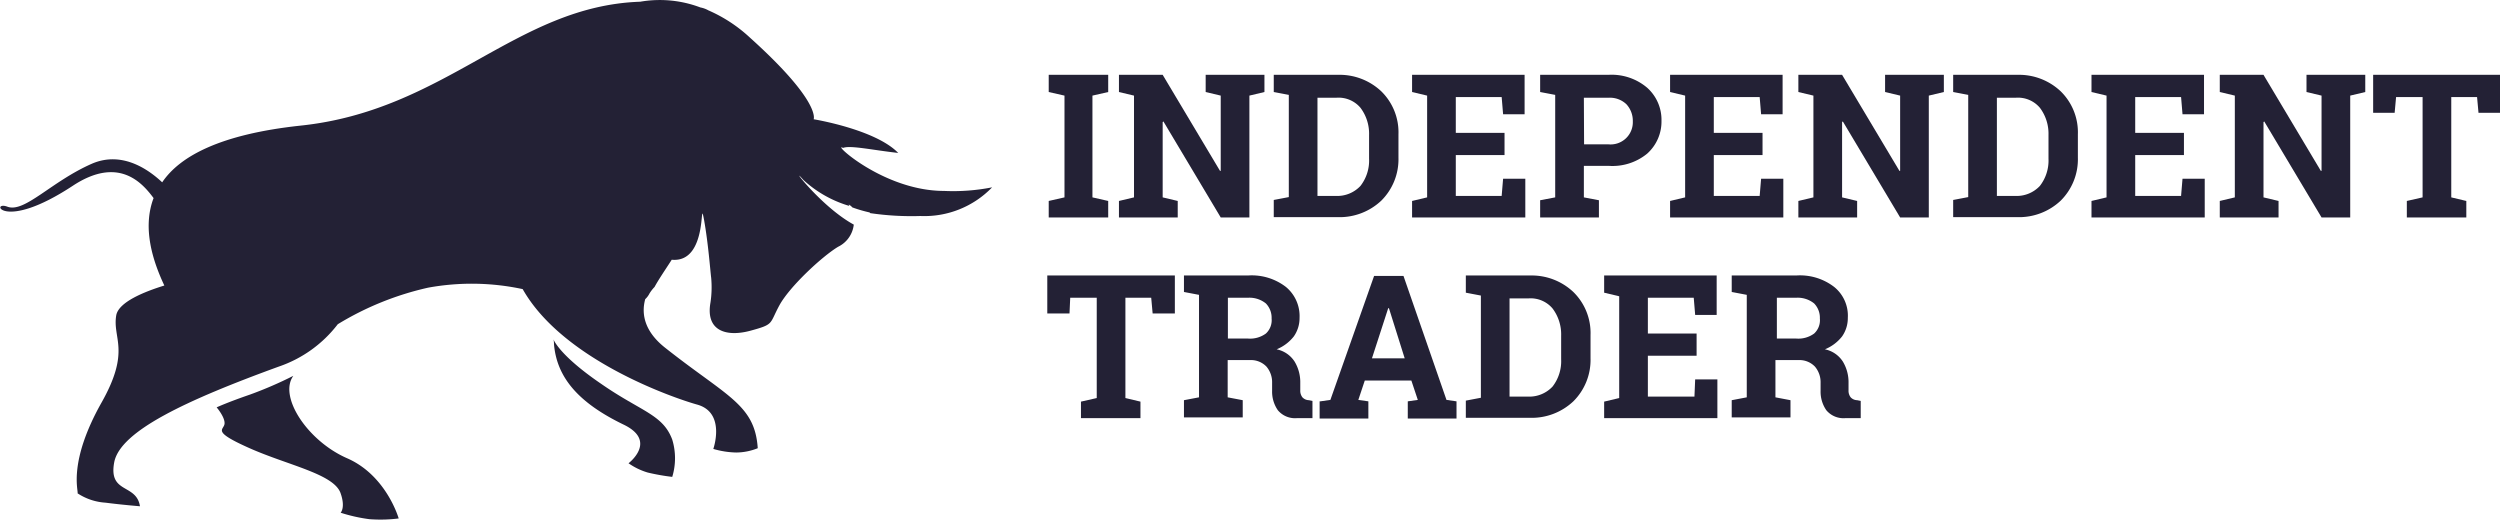 <svg xmlns="http://www.w3.org/2000/svg" viewBox="0 0 348.83 72.51"><defs><style>.cls-1{fill:#232135;}</style></defs><g id="Warstwa_2" data-name="Warstwa 2"><g id="Warstwa_1-2" data-name="Warstwa 1"><path class="cls-1" d="M84,53.64c5.5,3.8,8.5,4.2,9.8,7.7a8.93,8.93,0,0,1,0,5.2,29.94,29.94,0,0,1-3.4-.6,9.18,9.18,0,0,1-2.7-1.3s4.1-3.1-.7-5.4c-6.2-3-9.3-6.5-9.7-11.2,0-2-1.4.1,6.7,5.6"/><path class="cls-1" d="M40.93,52.44a54.85,54.85,0,0,1-6,2.6c-3.2,1.1-4.7,1.8-4.7,1.8s1.2,1.4,1.1,2.3-1.9,1,3.5,3.4,11.8,3.6,12.7,6.3c.7,2,0,2.7,0,2.7a22.26,22.26,0,0,0,4,.9,20.09,20.09,0,0,0,4.1-.1s-1.7-6-7.2-8.4-9.6-8.6-7.5-11.5"/><path class="cls-1" d="M131.73,26.64c-8.5,0-15.8-6.9-14.1-6,1-.4,4.1.3,7.7.7-3.2-3.3-11.8-4.7-11.8-4.7s1.1-2.4-8.9-11.4a20.56,20.56,0,0,0-5.8-3.8,3.58,3.58,0,0,0-1.1-.4,16,16,0,0,0-8.4-.8c-17.4.6-27.1,15.2-47.5,17.3-11,1.2-16.7,4.2-19.2,7.9-1.6-1.5-5.4-4.5-9.8-2.6-5.7,2.5-9.4,6.9-11.8,6s-.8,3.6,9.1-2.9c6.5-4.3,9.8-.3,11.3,1.7-1.6,4.2-.1,8.8,1.5,12.2-2.9.9-6.3,2.3-6.7,4.1-.6,3.3,2.1,4.9-2.1,12.3-4.6,8.2-3.2,12.1-3.3,12.6a8,8,0,0,0,3.9,1.3c2.3.3,4.8.5,4.8.5-.5-3.2-4.4-1.7-3.6-6.1s10.1-8.7,23-13.4a17.46,17.46,0,0,0,8.2-5.9,41.74,41.74,0,0,1,12.6-5.1,33.88,33.88,0,0,1,13.2.2c5.6,9.9,21.1,15.2,24.3,16.1,4.1,1.1,2.3,6.2,2.3,6.2a12.27,12.27,0,0,0,3.2.5,8.19,8.19,0,0,0,3-.6c-.4-6.1-4.3-7.2-12.9-14-2.8-2.2-3.4-4.6-2.8-6.8a2.76,2.76,0,0,0,.6-.8,5.5,5.5,0,0,1,.7-.9c.6-1.1,1.5-2.4,2.4-3.8,5.2.5,3.8-9.3,4.5-5.6.6,3.3.9,7.4,1,8.1a14.32,14.32,0,0,1-.1,3.5c-.7,4,2.3,4.8,5.6,3.9s2.6-.9,4-3.5,5.9-6.8,8.2-8.2a3.92,3.92,0,0,0,2.2-3.1c-4.6-2.5-9.3-8.8-7-6.2a16.3,16.3,0,0,0,6.4,3.6.31.31,0,0,1-.1-.2,1.76,1.76,0,0,1,.5.4,19,19,0,0,0,2.4.7l.1.1a39.35,39.35,0,0,0,7,.4,13.14,13.14,0,0,0,10-4,28,28,0,0,1-6.7.5"/><polygon class="cls-1" points="146.33 12.84 146.33 10.44 154.63 10.44 154.63 12.84 152.43 13.34 152.43 27.54 154.63 28.04 154.63 30.34 146.33 30.34 146.33 28.04 148.53 27.54 148.53 13.34 146.33 12.84"/><polygon class="cls-1" points="176.43 10.44 176.43 12.84 174.33 13.34 174.33 30.34 170.33 30.34 162.33 16.94 162.23 17.04 162.23 27.54 164.33 28.04 164.33 30.34 156.13 30.34 156.13 28.04 158.23 27.54 158.23 13.34 156.13 12.84 156.13 10.44 158.23 10.44 162.23 10.44 170.23 23.84 170.33 23.84 170.33 13.34 168.23 12.84 168.23 10.44 174.33 10.44 176.43 10.44"/><path class="cls-1" d="M186.73,10.44a8.47,8.47,0,0,1,6,2.3,8,8,0,0,1,2.4,6V22a8.14,8.14,0,0,1-2.4,6,8.47,8.47,0,0,1-6,2.3h-9v-2.4l2.1-.4V13.24l-2.1-.4v-2.4h9Zm-2.9,3.1v13.8h2.6a4.44,4.44,0,0,0,3.4-1.4,5.77,5.77,0,0,0,1.2-3.8v-3.3a6,6,0,0,0-1.2-3.8,4,4,0,0,0-3.4-1.4h-2.6Z"/><polygon class="cls-1" points="209.93 21.64 203.13 21.64 203.13 27.34 209.53 27.34 209.73 24.94 212.83 24.94 212.83 30.34 197.03 30.34 197.03 28.04 199.13 27.54 199.13 13.34 197.03 12.84 197.03 10.44 199.13 10.44 212.73 10.44 212.73 15.94 209.73 15.94 209.53 13.54 203.13 13.54 203.13 18.54 209.93 18.54 209.93 21.64"/><path class="cls-1" d="M224.43,10.44a7.66,7.66,0,0,1,5.4,1.8,6,6,0,0,1,2,4.6,6,6,0,0,1-2,4.6,7.62,7.62,0,0,1-5.4,1.7H221v4.4l2.1.4v2.4h-8.2v-2.4l2.1-.4V13.24l-2.1-.4v-2.4h9.5Zm-3.4,9.7h3.4a3.1,3.1,0,0,0,3.4-3.2,3.41,3.41,0,0,0-.9-2.4,3.33,3.33,0,0,0-2.5-.9H221Z"/><polygon class="cls-1" points="245.93 21.64 239.13 21.64 239.13 27.34 245.53 27.34 245.73 24.94 248.83 24.94 248.83 30.34 233.03 30.34 233.03 28.04 235.13 27.54 235.13 13.34 233.03 12.84 233.03 10.44 235.13 10.44 248.73 10.44 248.73 15.94 245.73 15.94 245.53 13.54 239.13 13.54 239.13 18.54 245.93 18.54 245.93 21.64"/><polygon class="cls-1" points="271.23 10.44 271.23 12.84 269.13 13.34 269.13 30.34 265.13 30.34 257.13 16.94 257.03 17.04 257.03 27.54 259.13 28.04 259.13 30.34 250.93 30.34 250.93 28.04 253.03 27.54 253.03 13.34 250.93 12.84 250.93 10.44 253.03 10.44 257.03 10.44 265.03 23.84 265.13 23.84 265.13 13.34 263.03 12.84 263.03 10.44 269.13 10.44 271.23 10.44"/><path class="cls-1" d="M281.53,10.44a8.47,8.47,0,0,1,6,2.3,8,8,0,0,1,2.4,6V22a8.14,8.14,0,0,1-2.4,6,8.47,8.47,0,0,1-6,2.3h-9v-2.4l2.1-.4V13.24l-2.1-.4v-2.4h9Zm-2.9,3.1v13.8h2.6a4.44,4.44,0,0,0,3.4-1.4,5.77,5.77,0,0,0,1.2-3.8v-3.3a6,6,0,0,0-1.2-3.8,4,4,0,0,0-3.4-1.4h-2.6Z"/><polygon class="cls-1" points="304.73 21.64 297.93 21.64 297.93 27.34 304.33 27.34 304.53 24.94 307.63 24.94 307.63 30.34 291.83 30.34 291.83 28.04 293.93 27.54 293.93 13.34 291.83 12.84 291.83 10.44 293.93 10.44 307.53 10.44 307.53 15.94 304.53 15.94 304.33 13.54 297.93 13.54 297.93 18.54 304.73 18.54 304.73 21.64"/><polygon class="cls-1" points="330.03 10.44 330.03 12.84 327.93 13.34 327.93 30.34 323.93 30.34 315.93 16.94 315.83 17.04 315.83 27.54 317.93 28.04 317.93 30.34 309.73 30.34 309.73 28.04 311.83 27.54 311.83 13.34 309.73 12.84 309.73 10.44 311.83 10.44 315.83 10.44 323.83 23.84 323.93 23.84 323.93 13.34 321.83 12.84 321.83 10.44 327.93 10.44 330.03 10.44"/><polygon class="cls-1" points="348.83 10.44 348.83 15.74 345.83 15.74 345.63 13.54 342.03 13.54 342.03 27.54 344.13 28.04 344.13 30.34 335.83 30.34 335.83 28.04 338.03 27.54 338.03 13.54 334.33 13.54 334.13 15.74 331.13 15.74 331.13 10.44 348.83 10.44"/><polygon class="cls-1" points="163.93 38.44 163.93 43.74 160.83 43.74 160.63 41.54 157.03 41.54 157.03 55.54 159.13 56.04 159.13 58.34 150.83 58.34 150.83 56.04 153.03 55.54 153.03 41.54 149.33 41.54 149.23 43.74 146.13 43.74 146.13 38.44 163.93 38.44"/><path class="cls-1" d="M174.13,38.44a7.81,7.81,0,0,1,5.3,1.6,5.28,5.28,0,0,1,1.9,4.3,4.46,4.46,0,0,1-.8,2.6,5.82,5.82,0,0,1-2.4,1.8,3.91,3.91,0,0,1,2.5,1.7,5.57,5.57,0,0,1,.8,3v1a1.49,1.49,0,0,0,.3,1,1.27,1.27,0,0,0,.9.4l.5.1v2.4H181a3.12,3.12,0,0,1-2.7-1.1,4.55,4.55,0,0,1-.8-2.7v-1.1a3.37,3.37,0,0,0-.8-2.3,3,3,0,0,0-2.2-.9h-3.2v5.2l2.1.4v2.4h-8.2v-2.4l2.1-.4V41.14l-2.1-.4v-2.3h8.9Zm-2.8,8.8h2.8a3.73,3.73,0,0,0,2.5-.7,2.52,2.52,0,0,0,.8-2.1,2.86,2.86,0,0,0-.8-2.1,3.65,3.65,0,0,0-2.4-.8h-2.9Z"/><path class="cls-1" d="M184.23,56l1.4-.2,6.1-17.3h4.1l6,17.3,1.4.2v2.4h-6.8V56l1.4-.2-.9-2.7h-6.5l-.9,2.7,1.4.2v2.4h-6.8V56Zm7.2-6H196l-2.2-7h-.1Z"/><path class="cls-1" d="M213.53,38.44a8.47,8.47,0,0,1,6,2.3,8,8,0,0,1,2.4,6V50a8.14,8.14,0,0,1-2.4,6,8.47,8.47,0,0,1-6,2.3h-9v-2.4l2.1-.4V41.24l-2.1-.4v-2.4h9Zm-2.9,3.1v13.8h2.6a4.44,4.44,0,0,0,3.4-1.4,5.77,5.77,0,0,0,1.2-3.8v-3.3a6,6,0,0,0-1.2-3.8,4,4,0,0,0-3.4-1.4h-2.6Z"/><polygon class="cls-1" points="236.73 49.64 229.93 49.64 229.93 55.34 236.43 55.34 236.53 52.94 239.63 52.94 239.63 58.34 223.83 58.34 223.83 56.04 225.93 55.54 225.93 41.34 223.83 40.84 223.83 38.44 225.93 38.44 239.53 38.44 239.53 43.94 236.53 43.94 236.33 41.54 229.93 41.54 229.93 46.54 236.73 46.54 236.73 49.64"/><path class="cls-1" d="M250.63,38.44a7.81,7.81,0,0,1,5.3,1.6,5.15,5.15,0,0,1,1.9,4.3,4.46,4.46,0,0,1-.8,2.6,5.82,5.82,0,0,1-2.4,1.8,3.91,3.91,0,0,1,2.5,1.7,5.57,5.57,0,0,1,.8,3v1a1.49,1.49,0,0,0,.3,1,1.27,1.27,0,0,0,.9.4l.5.1v2.4h-2.1a3.12,3.12,0,0,1-2.7-1.1,4.55,4.55,0,0,1-.8-2.7v-1.1a3.37,3.37,0,0,0-.8-2.3,3,3,0,0,0-2.2-.9h-3.3v5.2l2.1.4v2.4h-8.2v-2.4l2.1-.4V41.14l-2.1-.4v-2.3h9Zm-2.8,8.8h2.8a3.73,3.73,0,0,0,2.5-.7,2.52,2.52,0,0,0,.8-2.1,2.86,2.86,0,0,0-.8-2.1,3.65,3.65,0,0,0-2.4-.8h-2.8v5.7Z"/></g></g></svg>